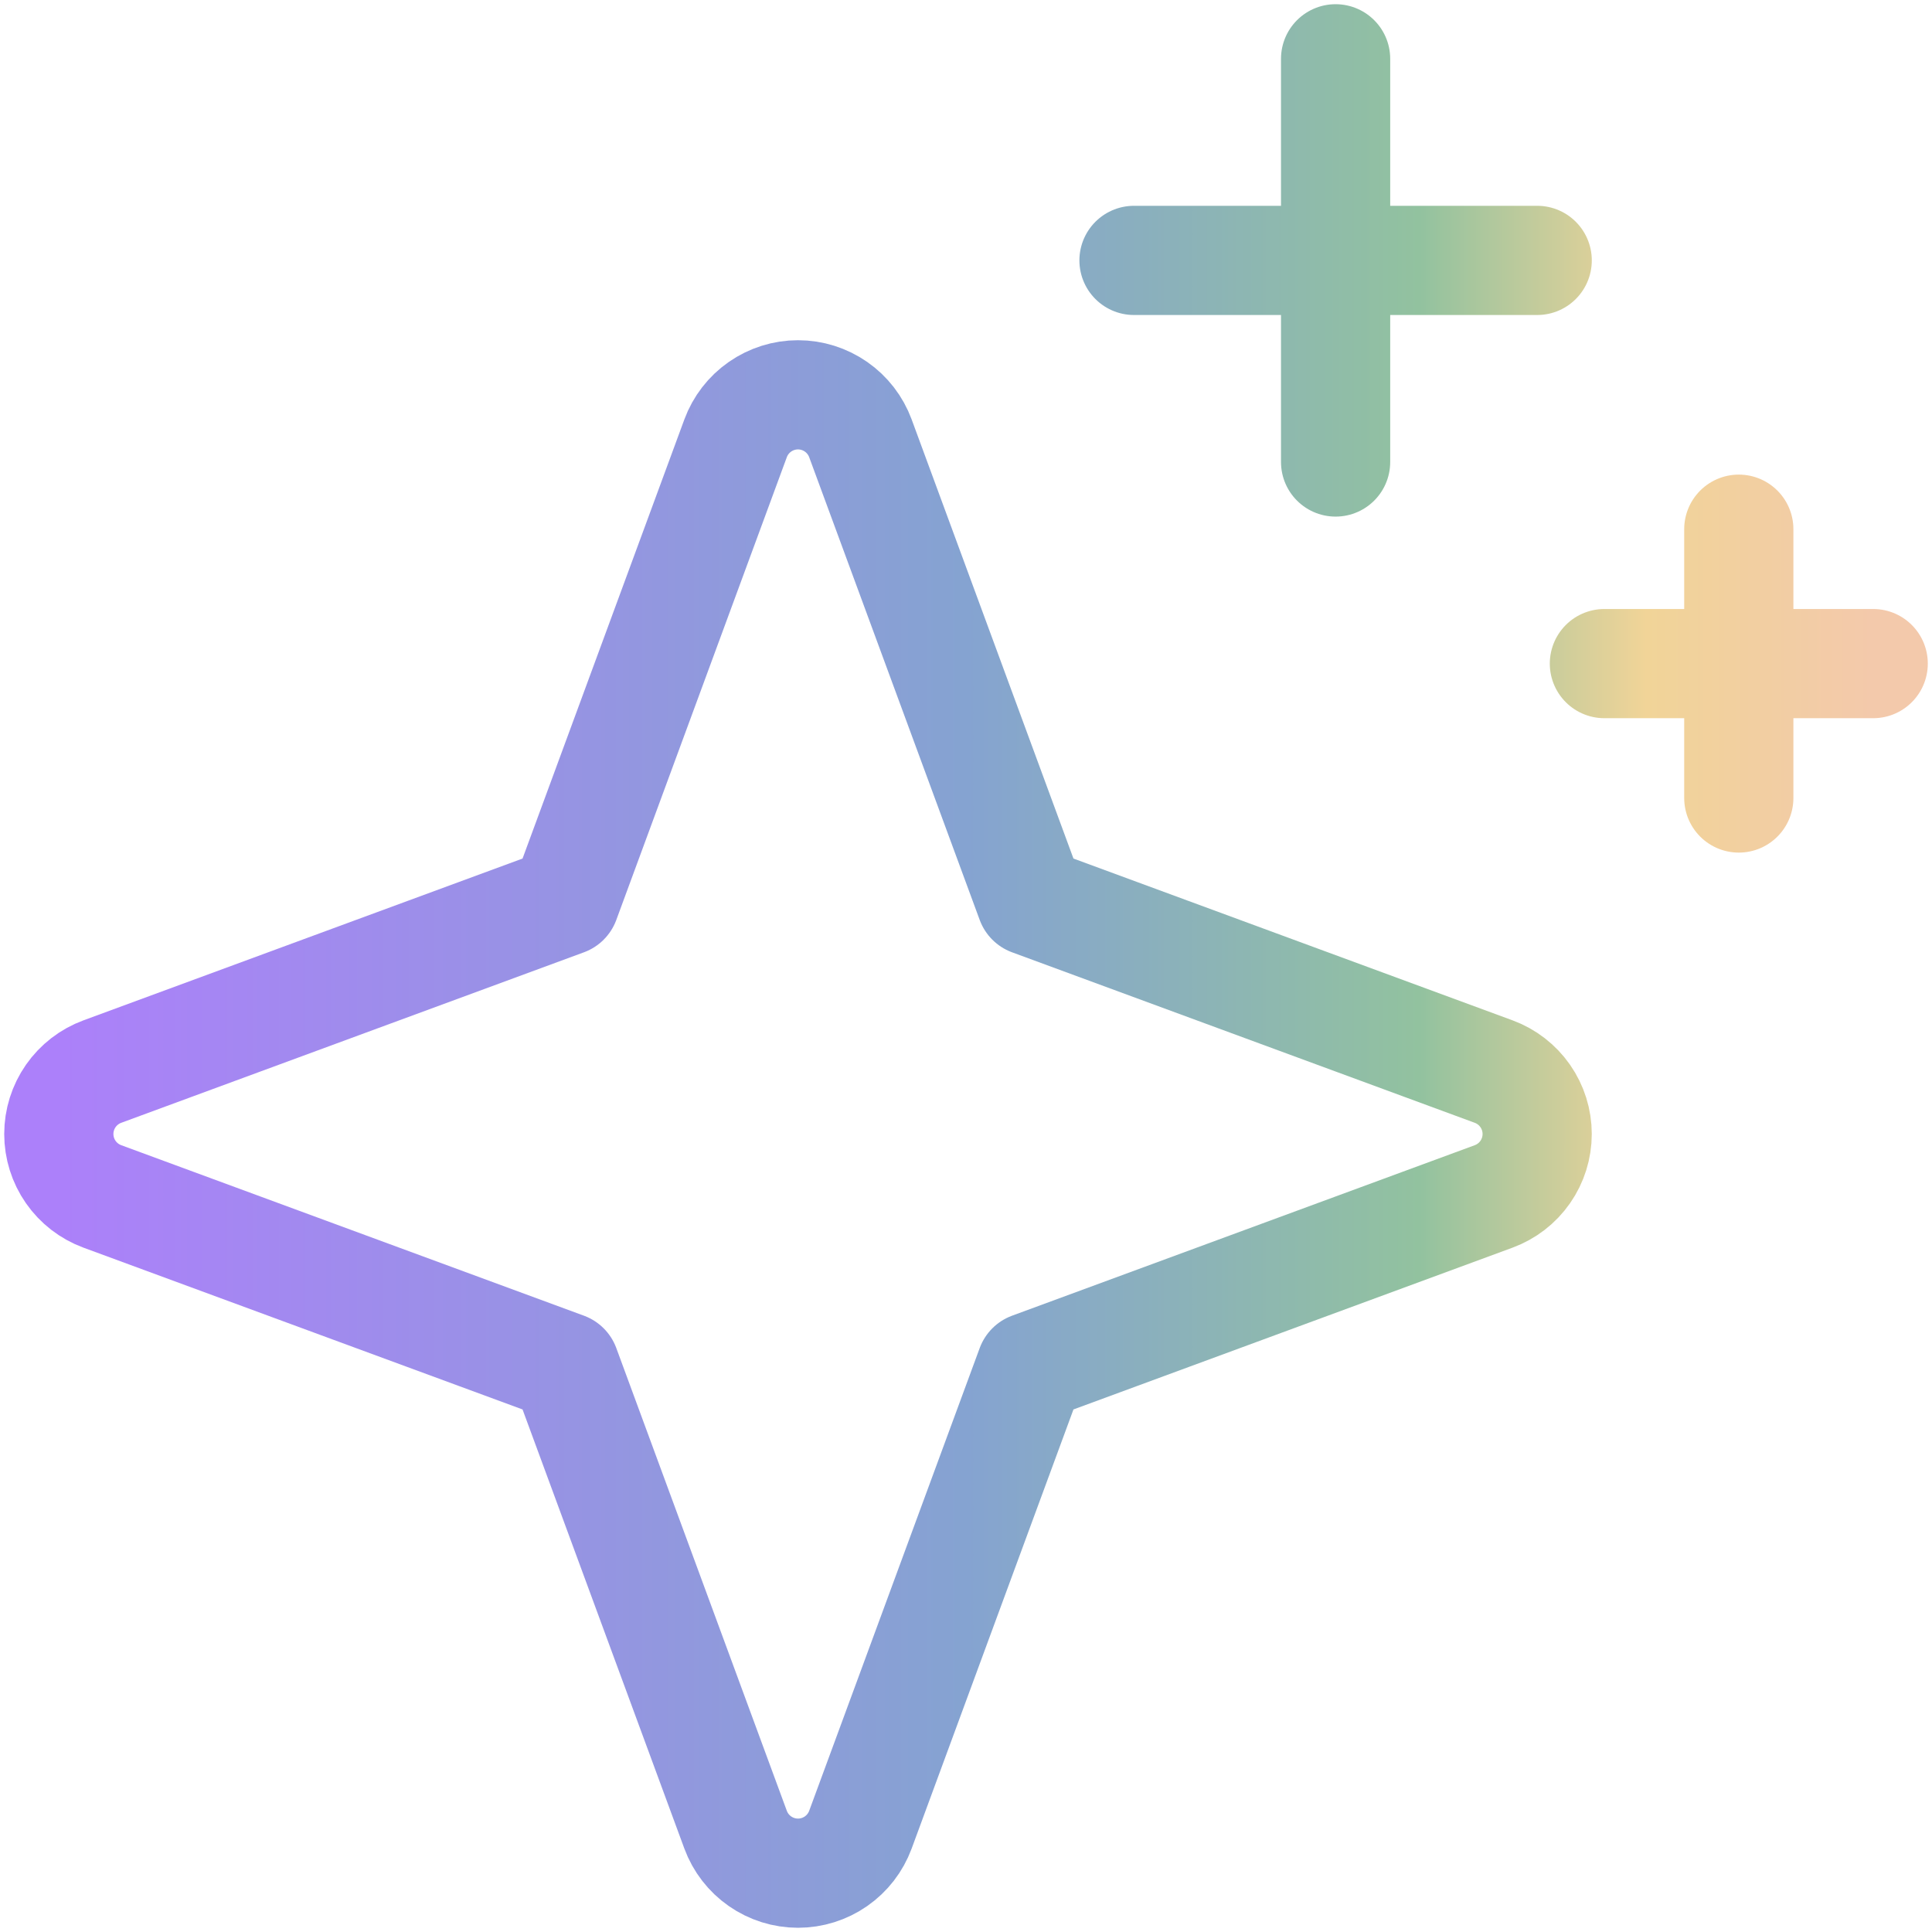 <svg width="230" height="230" viewBox="0 0 230 230" fill="none" xmlns="http://www.w3.org/2000/svg">
<path d="M159 7V55M207 63V95M135 31H183M191 79H223M67.27 162.73L12.18 142.43C10.661 141.869 9.35 140.856 8.424 139.528C7.499 138.2 7.002 136.619 7.002 135C7.002 133.381 7.499 131.8 8.424 130.472C9.35 129.144 10.661 128.131 12.18 127.57L67.27 107.27L87.57 52.18C88.131 50.661 89.143 49.35 90.472 48.425C91.8 47.499 93.381 47.002 95 47.002C96.619 47.002 98.199 47.499 99.528 48.425C100.856 49.35 101.869 50.661 102.43 52.18L122.73 107.27L177.82 127.57C179.339 128.131 180.65 129.144 181.575 130.472C182.501 131.8 182.997 133.381 182.997 135C182.997 136.619 182.501 138.2 181.575 139.528C180.65 140.856 179.339 141.869 177.82 142.43L122.73 162.73L102.43 217.82C101.869 219.339 100.856 220.65 99.528 221.575C98.199 222.501 96.619 222.997 95 222.997C93.381 222.997 91.8 222.501 90.472 221.575C89.143 220.65 88.131 219.339 87.57 217.82L67.27 162.73Z" stroke="url(#paint0_linear_312_971)" stroke-width="13" stroke-linecap="round" stroke-linejoin="round"/>
<defs>
<linearGradient id="paint0_linear_312_971" x1="223" y1="114.999" x2="7.002" y2="114.999" gradientUnits="userSpaceOnUse">
<stop stop-color="#F3C9AB"/>
<stop offset="0.125" stop-color="#F1D498"/>
<stop offset="0.25" stop-color="#92C29F"/>
<stop offset="0.5" stop-color="#85A3D1"/>
<stop offset="1" stop-color="#AC80FA"/>
</linearGradient>
</defs>
</svg>
